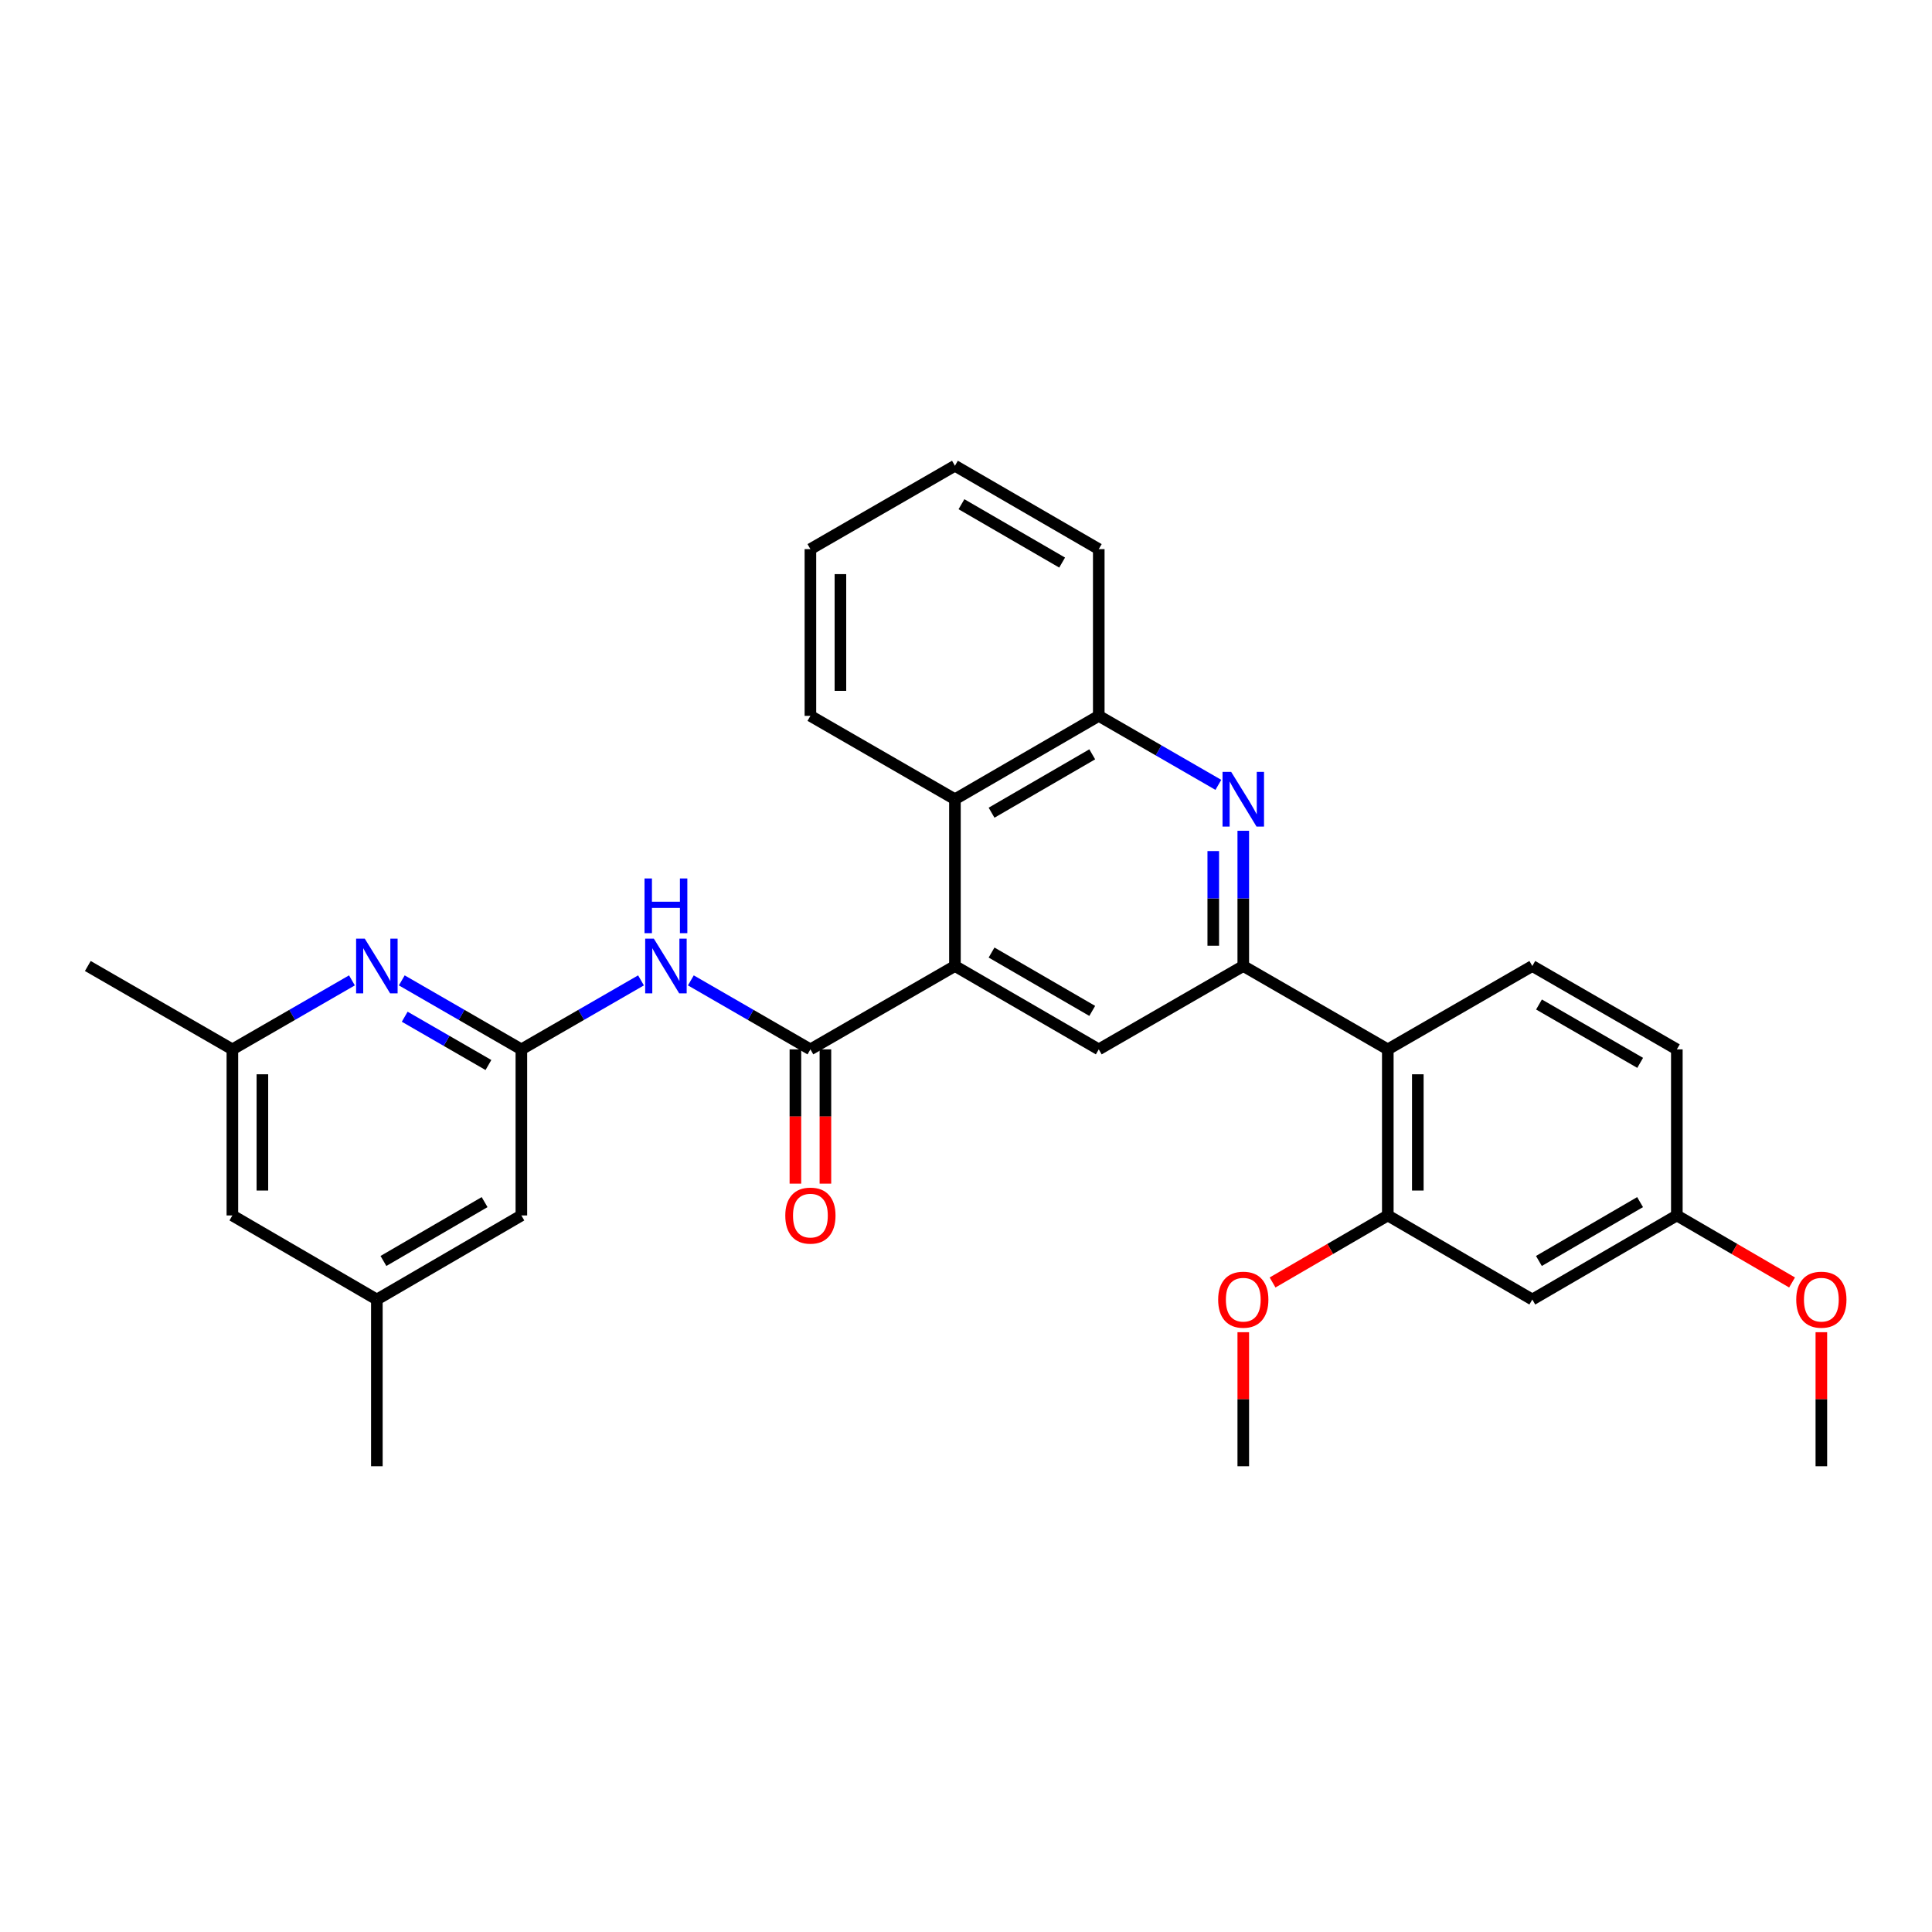 <?xml version='1.0' encoding='iso-8859-1'?>
<svg version='1.1' baseProfile='full'
              xmlns='http://www.w3.org/2000/svg'
                      xmlns:rdkit='http://www.rdkit.org/xml'
                      xmlns:xlink='http://www.w3.org/1999/xlink'
                  xml:space='preserve'
width='1000px' height='1000px' viewBox='0 0 1000 1000'>
<!-- END OF HEADER -->
<rect style='opacity:1.0;fill:#FFFFFF;stroke:none' width='1000' height='1000' x='0' y='0'> </rect>
<path class='bond-2' d='M 643.517,500 L 643.517,465.004' style='fill:none;fill-rule:evenodd;stroke:#000000;stroke-width:6px;stroke-linecap:butt;stroke-linejoin:miter;stroke-opacity:1' />
<path class='bond-2' d='M 643.517,465.004 L 643.517,430.007' style='fill:none;fill-rule:evenodd;stroke:#0000FF;stroke-width:6px;stroke-linecap:butt;stroke-linejoin:miter;stroke-opacity:1' />
<path class='bond-2' d='M 627.984,489.501 L 627.984,465.004' style='fill:none;fill-rule:evenodd;stroke:#000000;stroke-width:6px;stroke-linecap:butt;stroke-linejoin:miter;stroke-opacity:1' />
<path class='bond-2' d='M 627.984,465.004 L 627.984,440.506' style='fill:none;fill-rule:evenodd;stroke:#0000FF;stroke-width:6px;stroke-linecap:butt;stroke-linejoin:miter;stroke-opacity:1' />
<path class='bond-3' d='M 643.517,500 L 718.324,543.155' style='fill:none;fill-rule:evenodd;stroke:#000000;stroke-width:6px;stroke-linecap:butt;stroke-linejoin:miter;stroke-opacity:1' />
<path class='bond-6' d='M 643.517,500 L 568.718,543.155' style='fill:none;fill-rule:evenodd;stroke:#000000;stroke-width:6px;stroke-linecap:butt;stroke-linejoin:miter;stroke-opacity:1' />
<path class='bond-0' d='M 419.466,543.155 L 494.273,500' style='fill:none;fill-rule:evenodd;stroke:#000000;stroke-width:6px;stroke-linecap:butt;stroke-linejoin:miter;stroke-opacity:1' />
<path class='bond-4' d='M 419.466,543.155 L 388.524,525.299' style='fill:none;fill-rule:evenodd;stroke:#000000;stroke-width:6px;stroke-linecap:butt;stroke-linejoin:miter;stroke-opacity:1' />
<path class='bond-4' d='M 388.524,525.299 L 357.583,507.444' style='fill:none;fill-rule:evenodd;stroke:#0000FF;stroke-width:6px;stroke-linecap:butt;stroke-linejoin:miter;stroke-opacity:1' />
<path class='bond-13' d='M 411.699,543.155 L 411.699,577.899' style='fill:none;fill-rule:evenodd;stroke:#000000;stroke-width:6px;stroke-linecap:butt;stroke-linejoin:miter;stroke-opacity:1' />
<path class='bond-13' d='M 411.699,577.899 L 411.699,612.643' style='fill:none;fill-rule:evenodd;stroke:#FF0000;stroke-width:6px;stroke-linecap:butt;stroke-linejoin:miter;stroke-opacity:1' />
<path class='bond-13' d='M 427.232,543.155 L 427.232,577.899' style='fill:none;fill-rule:evenodd;stroke:#000000;stroke-width:6px;stroke-linecap:butt;stroke-linejoin:miter;stroke-opacity:1' />
<path class='bond-13' d='M 427.232,577.899 L 427.232,612.643' style='fill:none;fill-rule:evenodd;stroke:#FF0000;stroke-width:6px;stroke-linecap:butt;stroke-linejoin:miter;stroke-opacity:1' />
<path class='bond-1' d='M 494.273,500 L 568.718,543.155' style='fill:none;fill-rule:evenodd;stroke:#000000;stroke-width:6px;stroke-linecap:butt;stroke-linejoin:miter;stroke-opacity:1' />
<path class='bond-1' d='M 513.23,493.035 L 565.341,523.244' style='fill:none;fill-rule:evenodd;stroke:#000000;stroke-width:6px;stroke-linecap:butt;stroke-linejoin:miter;stroke-opacity:1' />
<path class='bond-30' d='M 494.273,500 L 494.273,413.69' style='fill:none;fill-rule:evenodd;stroke:#000000;stroke-width:6px;stroke-linecap:butt;stroke-linejoin:miter;stroke-opacity:1' />
<path class='bond-10' d='M 630.618,406.246 L 599.668,388.386' style='fill:none;fill-rule:evenodd;stroke:#0000FF;stroke-width:6px;stroke-linecap:butt;stroke-linejoin:miter;stroke-opacity:1' />
<path class='bond-10' d='M 599.668,388.386 L 568.718,370.526' style='fill:none;fill-rule:evenodd;stroke:#000000;stroke-width:6px;stroke-linecap:butt;stroke-linejoin:miter;stroke-opacity:1' />
<path class='bond-7' d='M 718.324,543.155 L 718.324,629.112' style='fill:none;fill-rule:evenodd;stroke:#000000;stroke-width:6px;stroke-linecap:butt;stroke-linejoin:miter;stroke-opacity:1' />
<path class='bond-7' d='M 733.857,556.049 L 733.857,616.218' style='fill:none;fill-rule:evenodd;stroke:#000000;stroke-width:6px;stroke-linecap:butt;stroke-linejoin:miter;stroke-opacity:1' />
<path class='bond-12' d='M 718.324,543.155 L 793.123,500' style='fill:none;fill-rule:evenodd;stroke:#000000;stroke-width:6px;stroke-linecap:butt;stroke-linejoin:miter;stroke-opacity:1' />
<path class='bond-5' d='M 331.785,507.44 L 300.822,525.297' style='fill:none;fill-rule:evenodd;stroke:#0000FF;stroke-width:6px;stroke-linecap:butt;stroke-linejoin:miter;stroke-opacity:1' />
<path class='bond-5' d='M 300.822,525.297 L 269.86,543.155' style='fill:none;fill-rule:evenodd;stroke:#000000;stroke-width:6px;stroke-linecap:butt;stroke-linejoin:miter;stroke-opacity:1' />
<path class='bond-8' d='M 269.86,543.155 L 238.91,525.299' style='fill:none;fill-rule:evenodd;stroke:#000000;stroke-width:6px;stroke-linecap:butt;stroke-linejoin:miter;stroke-opacity:1' />
<path class='bond-8' d='M 238.91,525.299 L 207.96,507.442' style='fill:none;fill-rule:evenodd;stroke:#0000FF;stroke-width:6px;stroke-linecap:butt;stroke-linejoin:miter;stroke-opacity:1' />
<path class='bond-8' d='M 252.812,551.252 L 231.147,538.753' style='fill:none;fill-rule:evenodd;stroke:#000000;stroke-width:6px;stroke-linecap:butt;stroke-linejoin:miter;stroke-opacity:1' />
<path class='bond-8' d='M 231.147,538.753 L 209.482,526.253' style='fill:none;fill-rule:evenodd;stroke:#0000FF;stroke-width:6px;stroke-linecap:butt;stroke-linejoin:miter;stroke-opacity:1' />
<path class='bond-15' d='M 269.86,543.155 L 269.86,629.112' style='fill:none;fill-rule:evenodd;stroke:#000000;stroke-width:6px;stroke-linecap:butt;stroke-linejoin:miter;stroke-opacity:1' />
<path class='bond-11' d='M 718.324,629.112 L 793.123,672.629' style='fill:none;fill-rule:evenodd;stroke:#000000;stroke-width:6px;stroke-linecap:butt;stroke-linejoin:miter;stroke-opacity:1' />
<path class='bond-20' d='M 718.324,629.112 L 688.502,646.46' style='fill:none;fill-rule:evenodd;stroke:#000000;stroke-width:6px;stroke-linecap:butt;stroke-linejoin:miter;stroke-opacity:1' />
<path class='bond-20' d='M 688.502,646.46 L 658.68,663.808' style='fill:none;fill-rule:evenodd;stroke:#FF0000;stroke-width:6px;stroke-linecap:butt;stroke-linejoin:miter;stroke-opacity:1' />
<path class='bond-14' d='M 182.162,507.444 L 151.221,525.299' style='fill:none;fill-rule:evenodd;stroke:#0000FF;stroke-width:6px;stroke-linecap:butt;stroke-linejoin:miter;stroke-opacity:1' />
<path class='bond-14' d='M 151.221,525.299 L 120.279,543.155' style='fill:none;fill-rule:evenodd;stroke:#000000;stroke-width:6px;stroke-linecap:butt;stroke-linejoin:miter;stroke-opacity:1' />
<path class='bond-9' d='M 494.273,413.69 L 568.718,370.526' style='fill:none;fill-rule:evenodd;stroke:#000000;stroke-width:6px;stroke-linecap:butt;stroke-linejoin:miter;stroke-opacity:1' />
<path class='bond-9' d='M 513.231,420.653 L 565.342,390.438' style='fill:none;fill-rule:evenodd;stroke:#000000;stroke-width:6px;stroke-linecap:butt;stroke-linejoin:miter;stroke-opacity:1' />
<path class='bond-22' d='M 494.273,413.69 L 419.466,370.526' style='fill:none;fill-rule:evenodd;stroke:#000000;stroke-width:6px;stroke-linecap:butt;stroke-linejoin:miter;stroke-opacity:1' />
<path class='bond-23' d='M 568.718,370.526 L 568.718,284.224' style='fill:none;fill-rule:evenodd;stroke:#000000;stroke-width:6px;stroke-linecap:butt;stroke-linejoin:miter;stroke-opacity:1' />
<path class='bond-31' d='M 793.123,672.629 L 867.93,629.112' style='fill:none;fill-rule:evenodd;stroke:#000000;stroke-width:6px;stroke-linecap:butt;stroke-linejoin:miter;stroke-opacity:1' />
<path class='bond-31' d='M 796.534,652.675 L 848.899,622.213' style='fill:none;fill-rule:evenodd;stroke:#000000;stroke-width:6px;stroke-linecap:butt;stroke-linejoin:miter;stroke-opacity:1' />
<path class='bond-19' d='M 793.123,500 L 867.93,543.155' style='fill:none;fill-rule:evenodd;stroke:#000000;stroke-width:6px;stroke-linecap:butt;stroke-linejoin:miter;stroke-opacity:1' />
<path class='bond-19' d='M 796.583,519.928 L 848.948,550.136' style='fill:none;fill-rule:evenodd;stroke:#000000;stroke-width:6px;stroke-linecap:butt;stroke-linejoin:miter;stroke-opacity:1' />
<path class='bond-18' d='M 120.279,543.155 L 120.279,629.112' style='fill:none;fill-rule:evenodd;stroke:#000000;stroke-width:6px;stroke-linecap:butt;stroke-linejoin:miter;stroke-opacity:1' />
<path class='bond-18' d='M 135.812,556.049 L 135.812,616.218' style='fill:none;fill-rule:evenodd;stroke:#000000;stroke-width:6px;stroke-linecap:butt;stroke-linejoin:miter;stroke-opacity:1' />
<path class='bond-24' d='M 120.279,543.155 L 45.455,500' style='fill:none;fill-rule:evenodd;stroke:#000000;stroke-width:6px;stroke-linecap:butt;stroke-linejoin:miter;stroke-opacity:1' />
<path class='bond-16' d='M 269.86,629.112 L 195.061,672.629' style='fill:none;fill-rule:evenodd;stroke:#000000;stroke-width:6px;stroke-linecap:butt;stroke-linejoin:miter;stroke-opacity:1' />
<path class='bond-16' d='M 250.829,622.213 L 198.469,652.676' style='fill:none;fill-rule:evenodd;stroke:#000000;stroke-width:6px;stroke-linecap:butt;stroke-linejoin:miter;stroke-opacity:1' />
<path class='bond-25' d='M 195.061,672.629 L 195.061,758.931' style='fill:none;fill-rule:evenodd;stroke:#000000;stroke-width:6px;stroke-linecap:butt;stroke-linejoin:miter;stroke-opacity:1' />
<path class='bond-33' d='M 195.061,672.629 L 120.279,629.112' style='fill:none;fill-rule:evenodd;stroke:#000000;stroke-width:6px;stroke-linecap:butt;stroke-linejoin:miter;stroke-opacity:1' />
<path class='bond-17' d='M 867.93,629.112 L 867.93,543.155' style='fill:none;fill-rule:evenodd;stroke:#000000;stroke-width:6px;stroke-linecap:butt;stroke-linejoin:miter;stroke-opacity:1' />
<path class='bond-21' d='M 867.93,629.112 L 897.748,646.459' style='fill:none;fill-rule:evenodd;stroke:#000000;stroke-width:6px;stroke-linecap:butt;stroke-linejoin:miter;stroke-opacity:1' />
<path class='bond-21' d='M 897.748,646.459 L 927.566,663.807' style='fill:none;fill-rule:evenodd;stroke:#FF0000;stroke-width:6px;stroke-linecap:butt;stroke-linejoin:miter;stroke-opacity:1' />
<path class='bond-26' d='M 643.517,689.547 L 643.517,724.239' style='fill:none;fill-rule:evenodd;stroke:#FF0000;stroke-width:6px;stroke-linecap:butt;stroke-linejoin:miter;stroke-opacity:1' />
<path class='bond-26' d='M 643.517,724.239 L 643.517,758.931' style='fill:none;fill-rule:evenodd;stroke:#000000;stroke-width:6px;stroke-linecap:butt;stroke-linejoin:miter;stroke-opacity:1' />
<path class='bond-27' d='M 942.729,689.547 L 942.729,724.239' style='fill:none;fill-rule:evenodd;stroke:#FF0000;stroke-width:6px;stroke-linecap:butt;stroke-linejoin:miter;stroke-opacity:1' />
<path class='bond-27' d='M 942.729,724.239 L 942.729,758.931' style='fill:none;fill-rule:evenodd;stroke:#000000;stroke-width:6px;stroke-linecap:butt;stroke-linejoin:miter;stroke-opacity:1' />
<path class='bond-28' d='M 419.466,370.526 L 419.466,284.224' style='fill:none;fill-rule:evenodd;stroke:#000000;stroke-width:6px;stroke-linecap:butt;stroke-linejoin:miter;stroke-opacity:1' />
<path class='bond-28' d='M 434.998,357.581 L 434.998,297.17' style='fill:none;fill-rule:evenodd;stroke:#000000;stroke-width:6px;stroke-linecap:butt;stroke-linejoin:miter;stroke-opacity:1' />
<path class='bond-29' d='M 568.718,284.224 L 494.273,241.069' style='fill:none;fill-rule:evenodd;stroke:#000000;stroke-width:6px;stroke-linecap:butt;stroke-linejoin:miter;stroke-opacity:1' />
<path class='bond-29' d='M 549.761,291.189 L 497.65,260.981' style='fill:none;fill-rule:evenodd;stroke:#000000;stroke-width:6px;stroke-linecap:butt;stroke-linejoin:miter;stroke-opacity:1' />
<path class='bond-32' d='M 419.466,284.224 L 494.273,241.069' style='fill:none;fill-rule:evenodd;stroke:#000000;stroke-width:6px;stroke-linecap:butt;stroke-linejoin:miter;stroke-opacity:1' />
<path  class='atom-3' d='M 637.257 399.53
L 646.537 414.53
Q 647.457 416.01, 648.937 418.69
Q 650.417 421.37, 650.497 421.53
L 650.497 399.53
L 654.257 399.53
L 654.257 427.85
L 650.377 427.85
L 640.417 411.45
Q 639.257 409.53, 638.017 407.33
Q 636.817 405.13, 636.457 404.45
L 636.457 427.85
L 632.777 427.85
L 632.777 399.53
L 637.257 399.53
' fill='#0000FF'/>
<path  class='atom-5' d='M 338.424 485.84
L 347.704 500.84
Q 348.624 502.32, 350.104 505
Q 351.584 507.68, 351.664 507.84
L 351.664 485.84
L 355.424 485.84
L 355.424 514.16
L 351.544 514.16
L 341.584 497.76
Q 340.424 495.84, 339.184 493.64
Q 337.984 491.44, 337.624 490.76
L 337.624 514.16
L 333.944 514.16
L 333.944 485.84
L 338.424 485.84
' fill='#0000FF'/>
<path  class='atom-5' d='M 333.604 454.688
L 337.444 454.688
L 337.444 466.728
L 351.924 466.728
L 351.924 454.688
L 355.764 454.688
L 355.764 483.008
L 351.924 483.008
L 351.924 469.928
L 337.444 469.928
L 337.444 483.008
L 333.604 483.008
L 333.604 454.688
' fill='#0000FF'/>
<path  class='atom-9' d='M 188.801 485.84
L 198.081 500.84
Q 199.001 502.32, 200.481 505
Q 201.961 507.68, 202.041 507.84
L 202.041 485.84
L 205.801 485.84
L 205.801 514.16
L 201.921 514.16
L 191.961 497.76
Q 190.801 495.84, 189.561 493.64
Q 188.361 491.44, 188.001 490.76
L 188.001 514.16
L 184.321 514.16
L 184.321 485.84
L 188.801 485.84
' fill='#0000FF'/>
<path  class='atom-14' d='M 406.466 629.192
Q 406.466 622.392, 409.826 618.592
Q 413.186 614.792, 419.466 614.792
Q 425.746 614.792, 429.106 618.592
Q 432.466 622.392, 432.466 629.192
Q 432.466 636.072, 429.066 639.992
Q 425.666 643.872, 419.466 643.872
Q 413.226 643.872, 409.826 639.992
Q 406.466 636.112, 406.466 629.192
M 419.466 640.672
Q 423.786 640.672, 426.106 637.792
Q 428.466 634.872, 428.466 629.192
Q 428.466 623.632, 426.106 620.832
Q 423.786 617.992, 419.466 617.992
Q 415.146 617.992, 412.786 620.792
Q 410.466 623.592, 410.466 629.192
Q 410.466 634.912, 412.786 637.792
Q 415.146 640.672, 419.466 640.672
' fill='#FF0000'/>
<path  class='atom-21' d='M 630.517 672.709
Q 630.517 665.909, 633.877 662.109
Q 637.237 658.309, 643.517 658.309
Q 649.797 658.309, 653.157 662.109
Q 656.517 665.909, 656.517 672.709
Q 656.517 679.589, 653.117 683.509
Q 649.717 687.389, 643.517 687.389
Q 637.277 687.389, 633.877 683.509
Q 630.517 679.629, 630.517 672.709
M 643.517 684.189
Q 647.837 684.189, 650.157 681.309
Q 652.517 678.389, 652.517 672.709
Q 652.517 667.149, 650.157 664.349
Q 647.837 661.509, 643.517 661.509
Q 639.197 661.509, 636.837 664.309
Q 634.517 667.109, 634.517 672.709
Q 634.517 678.429, 636.837 681.309
Q 639.197 684.189, 643.517 684.189
' fill='#FF0000'/>
<path  class='atom-22' d='M 929.729 672.709
Q 929.729 665.909, 933.089 662.109
Q 936.449 658.309, 942.729 658.309
Q 949.009 658.309, 952.369 662.109
Q 955.729 665.909, 955.729 672.709
Q 955.729 679.589, 952.329 683.509
Q 948.929 687.389, 942.729 687.389
Q 936.489 687.389, 933.089 683.509
Q 929.729 679.629, 929.729 672.709
M 942.729 684.189
Q 947.049 684.189, 949.369 681.309
Q 951.729 678.389, 951.729 672.709
Q 951.729 667.149, 949.369 664.349
Q 947.049 661.509, 942.729 661.509
Q 938.409 661.509, 936.049 664.309
Q 933.729 667.109, 933.729 672.709
Q 933.729 678.429, 936.049 681.309
Q 938.409 684.189, 942.729 684.189
' fill='#FF0000'/>
</svg>
